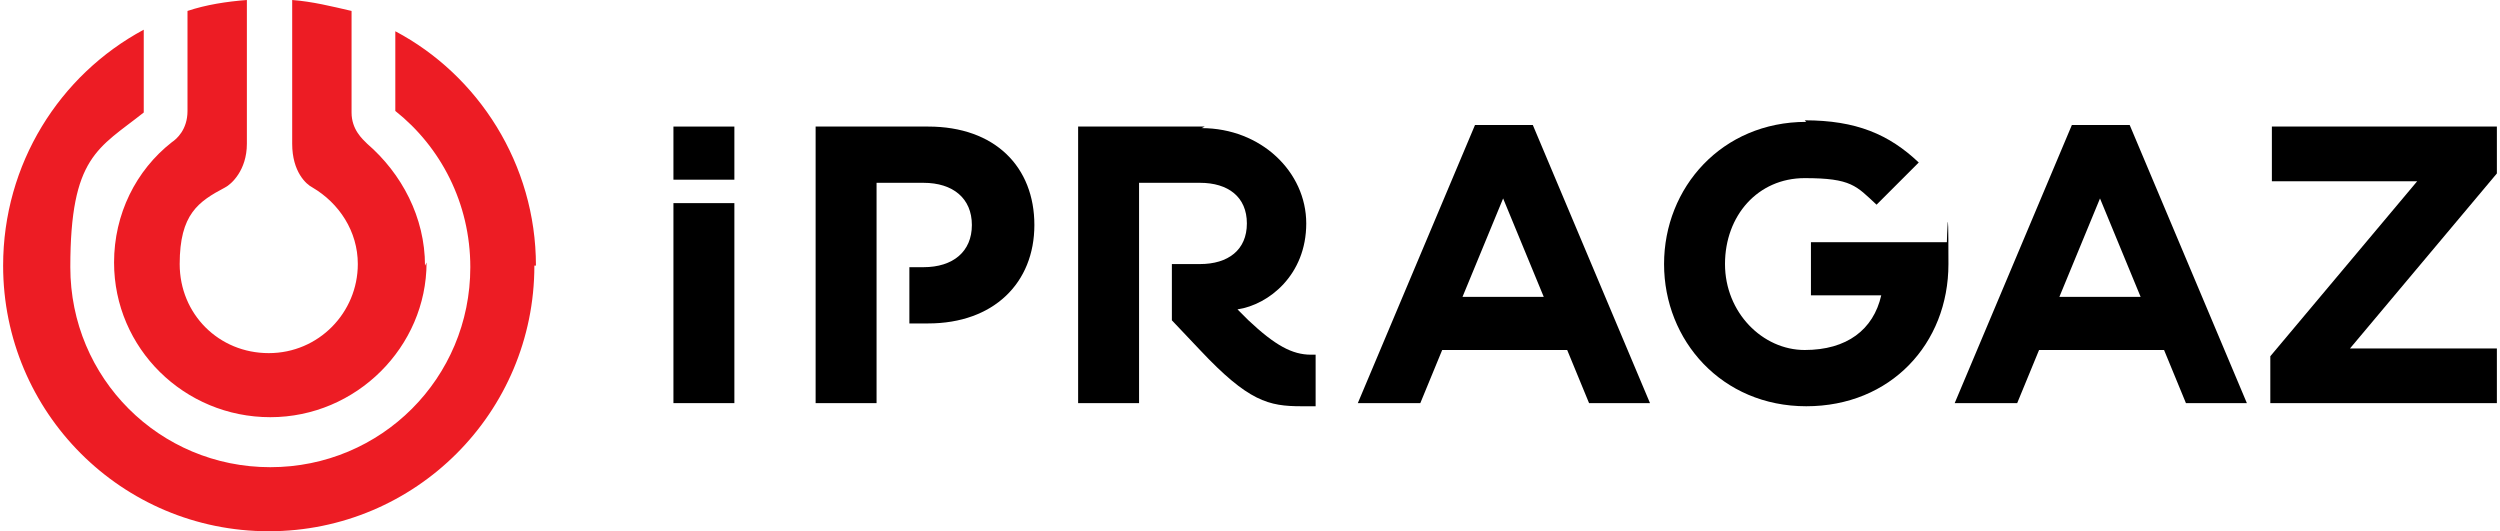 <?xml version="1.0" encoding="UTF-8"?>
<svg xmlns="http://www.w3.org/2000/svg" version="1.1" viewBox="0 0 160 34">
  <defs>
    <style>
      .cls-1 {
        fill: #ed1c24;
      }
    </style>
  </defs>
  <!-- Generator: Adobe Illustrator 28.7.1, SVG Export Plug-In . SVG Version: 1.2.0 Build 142)  -->
  <g>
    <g id="Layer_1">
      <g>
        <path d="M143.8,25.8l-7.5-17.8h-3.7l-7.5,17.8h4l1.4-3.4h8l1.4,3.4h4ZM137,19h-5.2l2.6-6.3,2.6,6.3h0Z"/>
        <path d="M105.6,25.8l-7.5-17.8h-3.7l-7.5,17.8h4l1.4-3.4h8l1.4,3.4h4ZM98.8,19h-5.2l2.6-6.3,2.6,6.3h0Z"/>
        <polygon points="159.8 8.1 145.4 8.1 145.4 11.6 154.7 11.6 145.3 22.8 145.3 25.8 159.8 25.8 159.8 22.3 150.4 22.3 159.8 11.1 159.8 8.1 159.8 8.1"/>
        <path d="M77.1,8.1h-8.1v17.7h3.9v-14.1h3.9c1.8,0,3,.9,3,2.6s-1.2,2.6-3,2.6h-1.8v3.6l1.8,1.9c3.1,3.3,4.4,3.6,6.5,3.6s.9,0,.9,0v-3.3s-.2,0-.3,0c-1.2,0-2.3-.6-4-2.2l-.7-.7c2-.3,4.4-2.2,4.4-5.5s-2.9-6.1-6.7-6.1"/>
        <path d="M59.4,8.1h-7.2v17.7h3.9v-14.1h3c1.9,0,3.1,1,3.1,2.7s-1.2,2.7-3.1,2.7h-.9v3.6h1.2c4.2,0,6.8-2.6,6.8-6.3s-2.5-6.3-6.8-6.3"/>
        <path d="M115.6,7.8c-5.4,0-9.1,4.2-9.1,9.1s3.7,9.1,9.1,9.1,9.1-4,9.1-9.1-.1-1.4-.1-1.4h-8.7v3.4h4.5c-.5,2.2-2.2,3.5-4.9,3.5s-5.1-2.4-5.1-5.5,2.1-5.5,5.1-5.5,3.3.5,4.6,1.7l2.7-2.7c-1.9-1.8-4-2.7-7.3-2.7"/>
        <path d="M47,11.5v-3.4h-3.9v3.4h3.9ZM43.1,13v12.8h3.9v-12.8h-3.9Z"/>
        <path class="cls-1" d="M34.3,17c0-6.5-3.7-12.2-9-15v5.1c2.9,2.3,4.8,5.9,4.8,10,0,7.1-5.7,12.8-12.8,12.8s-12.8-5.7-12.8-12.8,1.8-7.6,4.7-9.9V1.9C3.8,4.8.2,10.5.2,17c0,9.4,7.6,17,17,17s17-7.6,17-17h0ZM27.2,17c0-3.1-1.5-5.9-3.7-7.8-.3-.3-1-.9-1-2V.7C21.2.4,20,.1,18.7,0v7.1h0v2.1c0,1.8.9,2.6,1.3,2.8,1.7,1,2.9,2.8,2.9,4.9,0,3.1-2.5,5.7-5.7,5.7s-5.7-2.5-5.7-5.7,1.2-4,2.9-4.9c.4-.2,1.4-1.1,1.4-2.8V0c-1.3.1-2.6.3-3.8.7v6.4c0,1.2-.7,1.8-1,2-2.3,1.8-3.7,4.6-3.7,7.7,0,5.5,4.5,9.9,10,9.9s10-4.5,10-9.9h0Z"/>
      </g>
    </g>
  </g>
</svg>